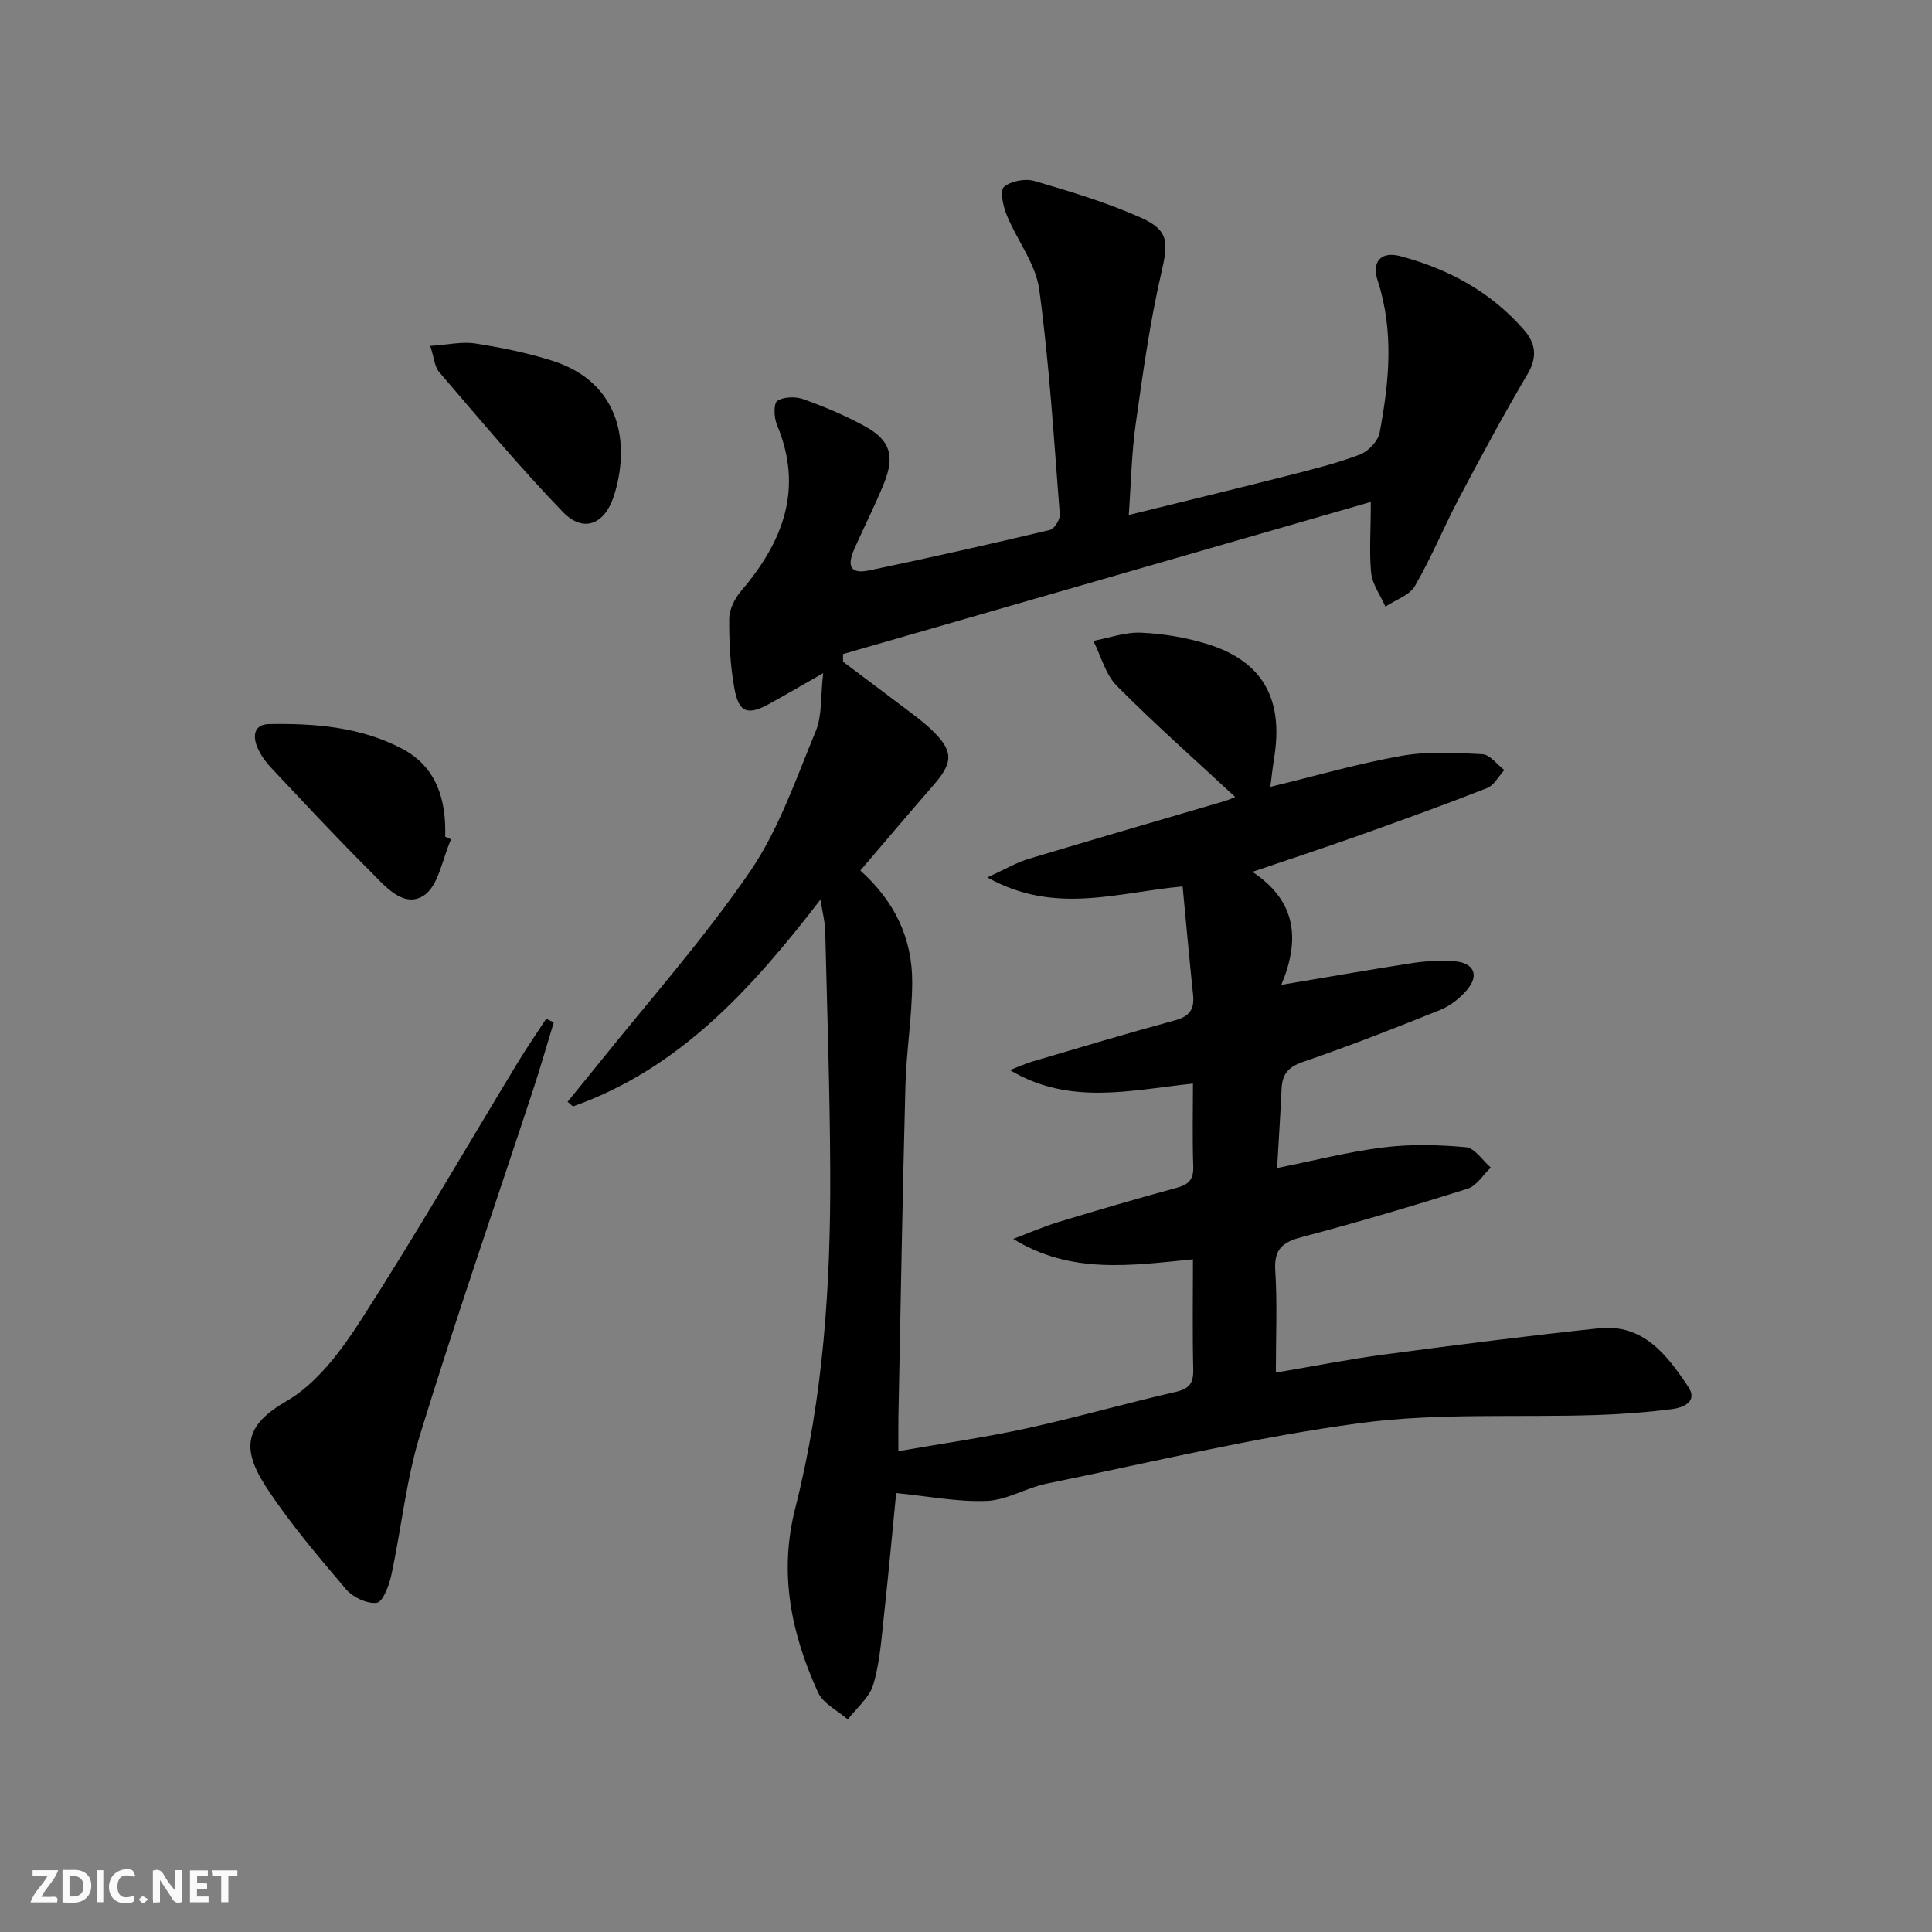 <svg enable-background="new 0 0 400 400" viewBox="0 0 400 400" xmlns="http://www.w3.org/2000/svg"><rect x="0" y="0" width="400" height="400" fill="#808080" stroke="none"/><g fill="#fbfafa"><path d="m37.59 393.81c-.92.31-1.52.05-2-.78-.7-1.2-1.52-2.34-2.47-3.78v4.59c-.55.03-.95.05-1.41.07-.03-.37-.06-.64-.06-.91 0-1.91 0-3.81 0-5.7 1.13-.41 1.77-.03 2.29.91.62 1.11 1.38 2.14 2.31 3.19v-4.2h1.35v6.61z"/><path d="m12.94 393.88v-6.75c1.9.19 3.93-.54 5.37 1.29.8 1.01.78 2.88.03 3.97-1.37 1.97-3.4 1.51-5.4 1.49m1.45-1.22c2.04.12 2.92-.58 2.89-2.21-.03-1.51-.98-2.19-2.89-2z"/><path d="m11.81 393.87h-5.49c.68-2.18 2.47-3.48 3.51-5.45h-3.08v-1.21h5.29c-.71 2.13-2.44 3.48-3.47 5.51.86 0 1.63.04 2.39-.01.79-.05 1.14.21.85 1.16"/><path d="m39.33 393.86v-6.61h3.7v1.07h-2.22v1.52c.68.04 1.34.09 2.07.13v1.07c-.72.05-1.38.09-2.1.14v1.48h2.4v1.19h-3.85z"/><path d="m27.71 388.56c-1.15-.3-2.46-.61-3.1.64-.37.73-.41 1.93-.06 2.67.63 1.35 1.99.93 3.17.68.35.94-.01 1.32-.93 1.46-1.62.25-3.05-.27-3.76-1.48-.73-1.25-.6-3.03.31-4.17.88-1.11 2.71-1.7 4-1.16.32.13.44.74.65 1.12-.1.08-.19.16-.28.24"/><path d="m49.15 387.24v1.07c-.59.02-1.17.05-1.87.08v5.44h-1.48v-5.44h-1.85c-.05-.4-.08-.73-.13-1.15z"/><path d="m20.06 387.21h1.33v6.62h-1.33z"/><path d="m30.68 393.25c-.49.38-.8.79-1.05.76-.32-.05-.6-.45-.9-.7.26-.24.51-.64.8-.67.29-.04.62.3 1.15.61"/></g><path d="m283.81 103.92c-37.03 10.67-73.15 21.08-109.27 31.5v1.58c4.84 3.64 9.7 7.26 14.52 10.92 1.32 1 2.63 2.05 3.83 3.2 4.51 4.3 4.53 6.68.43 11.37-5.01 5.75-9.93 11.58-15.2 17.75 7.2 6.42 10.78 14.16 10.74 23.16-.03 7.12-1.21 14.24-1.4 21.37-.61 22.8-.99 45.6-1.45 68.41-.04 2.12-.01 4.23-.01 7.27 8.91-1.56 17.73-2.8 26.4-4.69 10.38-2.26 20.61-5.2 30.96-7.57 2.87-.65 3.76-1.81 3.69-4.67-.18-7.46-.06-14.93-.06-22.79-12.79 1.26-25.28 3.16-37.21-4.23 3.16-1.19 6.26-2.55 9.48-3.53 8.1-2.46 16.23-4.84 24.4-7.06 2.52-.68 3.49-1.79 3.39-4.46-.2-5.63-.06-11.27-.06-17.11-12.96 1.38-25.58 4.59-37.89-2.79 1.54-.59 3.05-1.3 4.63-1.77 9.85-2.9 19.69-5.86 29.61-8.55 3.05-.83 3.98-2.39 3.67-5.31-.77-7.4-1.44-14.8-2.16-22.39-13.5 1.19-26.41 5.99-40.44-1.87 3.69-1.68 6.01-3.07 8.53-3.83 13.51-4.07 27.07-7.98 40.6-11.97 1.04-.31 2.03-.8 2.19-.86-8.14-7.56-16.57-15.01-24.48-22.97-2.37-2.38-3.29-6.19-4.88-9.34 3.3-.62 6.63-1.85 9.9-1.7 4.6.21 9.29.99 13.69 2.35 11.44 3.54 15.82 11.33 13.84 23.58-.31 1.91-.51 3.83-.79 5.99 9.43-2.28 18.21-4.84 27.16-6.42 5.45-.96 11.18-.64 16.75-.34 1.57.08 3.03 2.14 4.54 3.29-1.19 1.28-2.14 3.17-3.61 3.74-8.79 3.45-17.68 6.66-26.58 9.83-6.87 2.45-13.81 4.72-21.97 7.5 9.26 6.13 9.84 14.21 5.98 23.39 9.98-1.67 18.62-3.2 27.28-4.53 2.78-.42 5.65-.54 8.45-.36 4.14.26 5.35 2.89 2.68 5.98-1.48 1.71-3.46 3.28-5.53 4.11-9.38 3.78-18.8 7.47-28.36 10.74-3.07 1.05-4.32 2.54-4.46 5.54-.24 5.28-.59 10.56-.93 16.45 7.52-1.51 14.69-3.36 21.98-4.27 5.64-.7 11.46-.56 17.13-.04 1.82.17 3.43 2.74 5.13 4.22-1.59 1.5-2.93 3.78-4.81 4.38-11.37 3.58-22.81 6.96-34.34 10.01-3.98 1.05-5.76 2.51-5.47 6.95.44 6.77.12 13.6.12 21.1 7.85-1.32 15.12-2.77 22.45-3.74 14.79-1.97 29.59-3.86 44.42-5.43 9.22-.98 14.16 5.56 18.54 12.15 2.02 3.03-1.08 4.28-3.31 4.57-5.26.68-10.58 1.06-15.88 1.24-16.25.53-32.7-.48-48.73 1.66-21.82 2.92-43.33 8.13-64.94 12.54-4.21.86-8.23 3.41-12.4 3.58-6.09.24-12.23-.99-18.76-1.63-.75 7.66-1.56 16.55-2.53 25.42-.52 4.78-.85 9.68-2.21 14.24-.8 2.69-3.45 4.83-5.27 7.21-2.11-1.84-5.11-3.28-6.17-5.6-5.53-12.16-8.17-24.61-4.7-38.19 5.82-22.83 7.34-46.24 7.23-69.73-.07-16.6-.64-33.21-1.04-49.81-.04-1.79-.53-3.56-.98-6.41-14.32 18.6-29.28 35.06-51.25 42.82-.37-.32-.74-.64-1.11-.96 1.98-2.44 3.98-4.86 5.95-7.31 10.7-13.38 22.14-26.24 31.8-40.33 5.99-8.73 9.53-19.2 13.64-29.11 1.33-3.22.97-7.14 1.53-11.99-4.39 2.51-7.72 4.47-11.11 6.33-4.54 2.5-6.38 1.88-7.29-3.25-.84-4.71-1.1-9.57-1.05-14.36.02-1.94 1.15-4.21 2.46-5.74 8.69-10.18 12.97-21.16 7.41-34.42-.62-1.47-.71-4.42.08-4.93 1.35-.88 3.81-.93 5.44-.34 4.35 1.56 8.66 3.38 12.71 5.6 5.2 2.85 6.23 6.09 3.97 11.72-1.85 4.62-4.13 9.06-6.15 13.62-1.66 3.75-.74 5.29 3.08 4.49 12.5-2.61 24.97-5.42 37.39-8.37.92-.22 2.14-2.16 2.05-3.21-1.22-15.55-2.16-31.14-4.26-46.58-.73-5.33-4.6-10.2-6.73-15.41-.74-1.82-1.45-5.06-.58-5.81 1.43-1.24 4.4-1.79 6.3-1.24 7.45 2.18 14.96 4.43 22.03 7.58 5.97 2.66 5.69 5.24 4.23 11.58-2.38 10.31-3.82 20.85-5.3 31.35-.83 5.88-.92 11.86-1.41 18.64 11.56-2.85 22.33-5.45 33.07-8.18 4.98-1.27 10-2.51 14.79-4.33 1.73-.66 3.75-2.79 4.08-4.54 1.97-10.49 3.01-21-.42-31.51-1.28-3.91.74-6.08 4.67-5.04 9.98 2.64 18.84 7.44 25.7 15.36 2.36 2.73 2.73 5.59.67 9.08-4.96 8.4-9.59 16.99-14.15 25.62-3.18 6.01-5.75 12.36-9.16 18.23-1.13 1.95-4.02 2.88-6.11 4.28-1.03-2.32-2.69-4.57-2.96-6.98-.42-4.26-.07-8.62-.07-14.69z" fill="#000001"/><path d="m114.65 211.66c-1.42 4.67-2.76 9.37-4.29 14.01-7.83 23.78-16.03 47.44-23.39 71.36-2.9 9.44-3.87 19.46-5.97 29.16-.45 2.11-1.75 5.49-2.99 5.65-2.01.25-4.95-1.13-6.36-2.79-5.8-6.84-11.67-13.71-16.55-21.19-5.28-8.09-4.32-12.85 4.18-17.75 6.39-3.68 11.47-10.6 15.61-17.05 11.22-17.46 21.62-35.45 32.38-53.2 1.84-3.03 3.87-5.95 5.81-8.93.53.25 1.05.49 1.57.73z" fill="#000001"/><path d="m89.08 71.62c3.57-.23 6.54-.94 9.33-.5 5.37.83 10.76 1.93 15.94 3.57 14.49 4.6 16.1 17.73 12.71 28.09-1.94 5.92-6.36 7.53-10.53 3.21-8.94-9.26-17.2-19.18-25.6-28.95-.96-1.11-1.05-2.98-1.85-5.42z" fill="#000001"/><path d="m93.39 173.78c-1.82 4.02-2.59 9.7-5.71 11.67-4.24 2.68-8.12-2.17-11.21-5.25-6.92-6.9-13.59-14.06-20.28-21.19-1.23-1.31-2.37-2.87-3-4.52-.86-2.26-.56-4.53 2.58-4.58 9.52-.17 19.01.62 27.55 5.14 7.08 3.75 9.09 10.56 8.85 18.18.41.18.82.36 1.22.55z" fill="#000001"/></svg>
